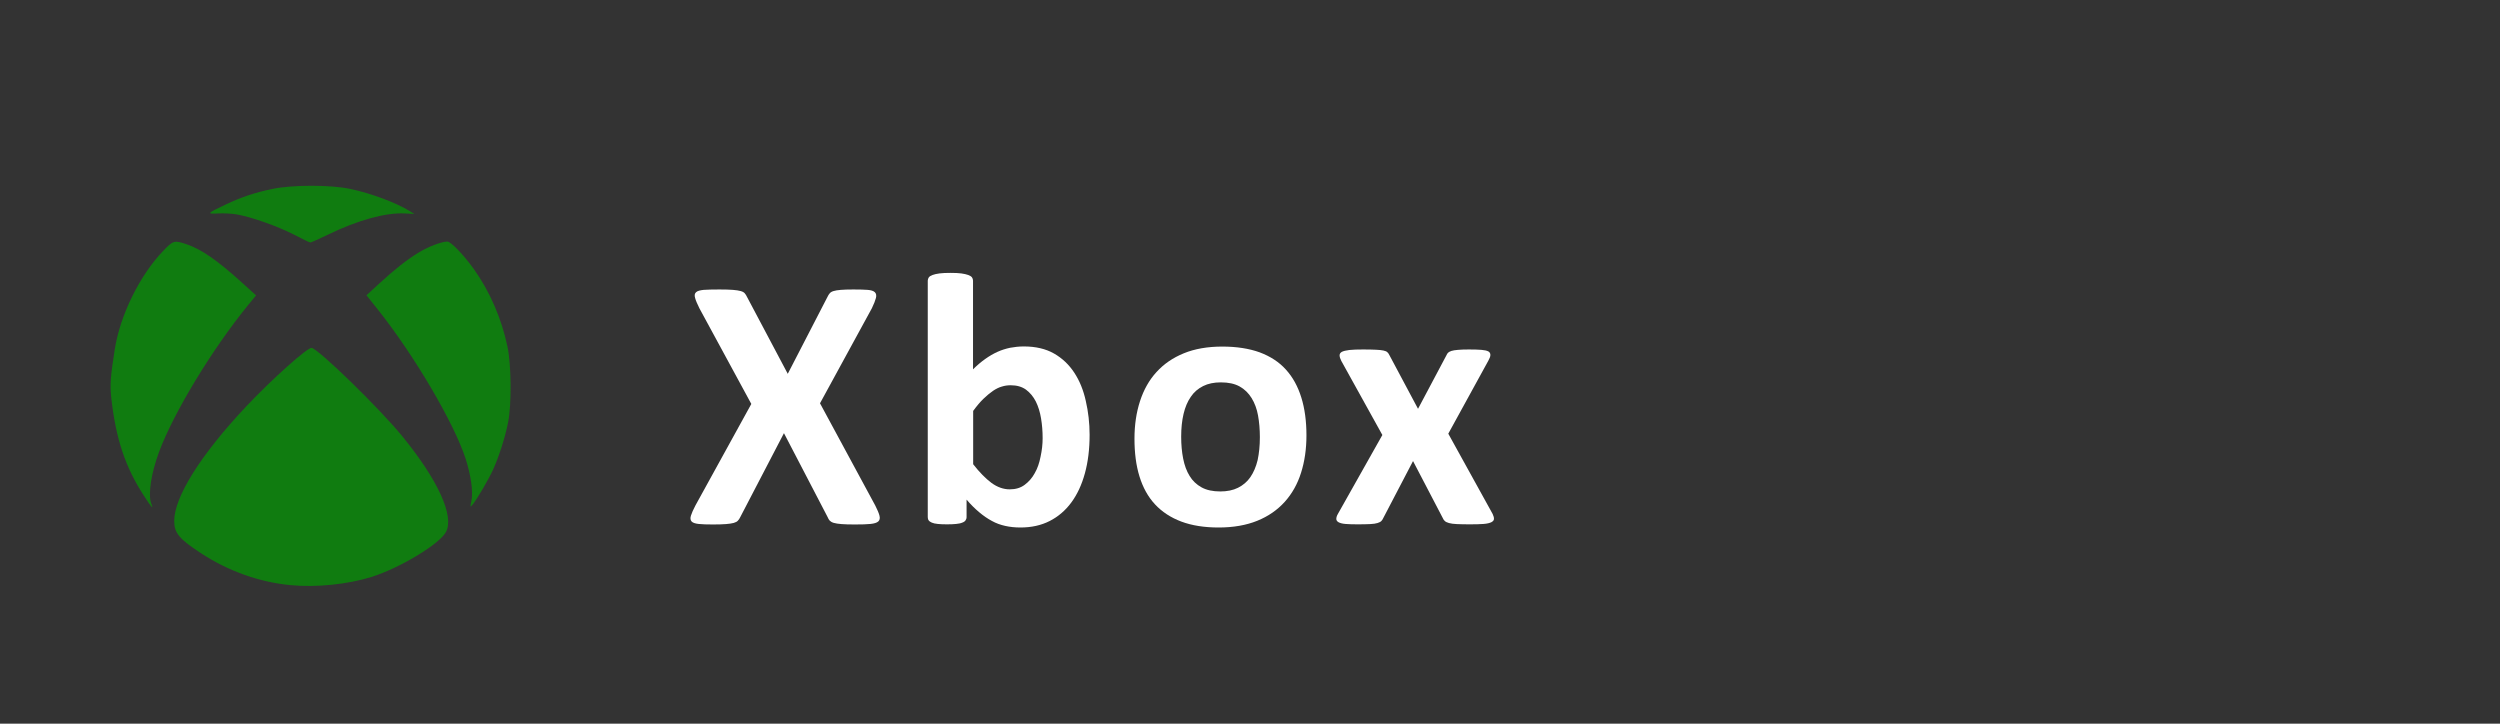 <?xml version="1.0" encoding="utf-8"?>
<!-- Generator: Adobe Illustrator 25.2.3, SVG Export Plug-In . SVG Version: 6.00 Build 0)  -->
<svg version="1.0" id="Layer_1" xmlns="http://www.w3.org/2000/svg" xmlns:xlink="http://www.w3.org/1999/xlink" x="0px" y="0px"
	 viewBox="0 0 1900 550" style="enable-background:new 0 0 1900 550;" xml:space="preserve">
<rect x="0" y="0" width="1900" height="550" fill="#333333" stroke="none"/>
<style type="text/css">
	.st0{fill:#FFFFFF;}
	.st1{fill:#107C10;}
</style>
<g>
	<path class="st0" d="M665.2,384.2c1.6,3.2,2.7,5.7,3.2,7.7c0.5,1.9,0.2,3.4-0.9,4.4c-1.1,1-3.1,1.6-5.9,1.9s-6.9,0.4-12,0.4
		c-4.3,0-7.7-0.1-10.1-0.3c-2.5-0.2-4.4-0.5-5.8-0.9c-1.4-0.4-2.4-1-3.1-1.7c-0.6-0.7-1.2-1.6-1.6-2.7l-33.2-63.8L562.6,393
		c-0.5,1.1-1.1,2-1.8,2.7c-0.6,0.7-1.7,1.3-3.1,1.7c-1.4,0.4-3.4,0.7-5.9,0.9c-2.5,0.2-5.8,0.3-9.9,0.3c-4.7,0-8.4-0.1-11-0.4
		s-4.4-0.9-5.3-1.9c-0.9-1-1.1-2.5-0.5-4.4s1.7-4.5,3.4-7.7L571,307l-39.4-72.6c-1.6-3.3-2.8-5.9-3.3-7.9c-0.6-2-0.4-3.4,0.7-4.4
		c1-1,3-1.5,5.8-1.8c2.8-0.2,6.8-0.3,12-0.3c4.3,0,7.7,0.1,10.2,0.3c2.5,0.2,4.5,0.5,5.9,0.9c1.5,0.4,2.5,1,3.1,1.7
		c0.6,0.7,1.2,1.6,1.7,2.7l31,58.5l30.2-58.5c0.5-1.1,1.1-2,1.7-2.7c0.6-0.7,1.5-1.3,2.9-1.7c1.3-0.4,3.1-0.7,5.5-0.9
		c2.3-0.2,5.5-0.3,9.6-0.3c4.6,0,8.2,0.1,10.8,0.3c2.6,0.2,4.5,0.8,5.5,1.8c1,1,1.3,2.5,0.8,4.4c-0.5,1.9-1.5,4.5-3.1,7.8
		l-39.4,72.2L665.2,384.2z"/>
	<path class="st0" d="M828.1,330.5c0,10.8-1.2,20.6-3.6,29.3c-2.4,8.7-5.8,16-10.3,22.1c-4.5,6.1-10,10.8-16.5,14.1
		c-6.5,3.3-13.9,4.9-22.2,4.9c-4.1,0-7.9-0.4-11.5-1.2c-3.6-0.8-7-2-10.2-3.8c-3.2-1.7-6.4-3.9-9.6-6.6c-3.1-2.6-6.4-5.8-9.6-9.6
		v13.3c0,1-0.3,1.8-0.8,2.5c-0.5,0.7-1.3,1.3-2.5,1.7c-1.1,0.5-2.7,0.8-4.6,1c-1.9,0.2-4.2,0.3-7,0.3c-2.8,0-5.2-0.1-7-0.3
		c-1.9-0.2-3.4-0.5-4.5-1c-1.1-0.5-1.9-1-2.4-1.7c-0.5-0.7-0.7-1.5-0.7-2.5V213.3c0-0.9,0.3-1.7,0.8-2.5c0.5-0.7,1.5-1.3,2.8-1.8
		c1.3-0.5,3.1-0.9,5.3-1.2s5-0.4,8.3-0.4c3.4,0,6.2,0.1,8.3,0.4s3.9,0.7,5.3,1.2c1.3,0.5,2.3,1.1,2.8,1.8c0.5,0.7,0.8,1.6,0.8,2.5
		v67.4c3.1-3.1,6.2-5.7,9.3-7.9c3.1-2.2,6.2-4,9.3-5.4c3.1-1.4,6.3-2.4,9.6-3.1c3.3-0.6,6.7-1,10.4-1c9,0,16.7,1.8,23,5.4
		c6.3,3.6,11.4,8.5,15.4,14.6c4,6.1,6.9,13.2,8.7,21.4C827.1,312.9,828.1,321.5,828.1,330.5z M792.4,333c0-5.2-0.4-10.2-1.2-15
		c-0.8-4.8-2.1-9.1-4-12.9c-1.9-3.7-4.4-6.7-7.5-9c-3.1-2.2-6.9-3.3-11.6-3.3c-2.3,0-4.5,0.3-6.7,1c-2.2,0.6-4.4,1.7-6.8,3.3
		c-2.3,1.6-4.7,3.6-7.2,6s-5.1,5.5-7.8,9.2v40.5c4.8,6.2,9.5,10.9,13.9,14.2c4.4,3.2,9,4.9,13.9,4.9c4.5,0,8.2-1.1,11.3-3.4
		c3.1-2.3,5.7-5.2,7.7-8.9c2.1-3.6,3.5-7.8,4.4-12.4C791.9,342.2,792.4,337.6,792.4,333z"/>
	<path class="st0" d="M992.9,330.9c0,10.4-1.4,19.9-4.1,28.4c-2.7,8.6-6.9,16-12.4,22.1c-5.6,6.2-12.5,11-20.9,14.4
		c-8.4,3.4-18.2,5.1-29.4,5.1c-10.8,0-20.3-1.5-28.3-4.5c-8-3-14.7-7.4-20-13.1c-5.3-5.7-9.2-12.8-11.8-21.2
		c-2.6-8.4-3.8-18-3.8-28.7c0-10.4,1.4-19.9,4.2-28.5c2.8-8.6,6.9-16,12.5-22.1c5.6-6.2,12.5-10.9,20.8-14.3
		c8.3-3.4,18.1-5.1,29.3-5.1c10.9,0,20.4,1.5,28.4,4.4c8,3,14.7,7.3,19.9,13.1c5.2,5.7,9.1,12.8,11.7,21.2
		C991.6,310.4,992.9,320.1,992.9,330.9z M957.5,332.3c0-6-0.5-11.6-1.4-16.6s-2.6-9.5-4.9-13.2c-2.3-3.7-5.3-6.7-9.1-8.8
		c-3.8-2.1-8.5-3.1-14.3-3.1c-5.1,0-9.6,0.9-13.4,2.8c-3.8,1.9-7,4.6-9.4,8.2c-2.5,3.6-4.3,7.9-5.5,13s-1.8,10.8-1.8,17.3
		c0,6,0.5,11.6,1.5,16.6c1,5.1,2.6,9.5,4.9,13.2c2.2,3.7,5.3,6.6,9.1,8.7s8.6,3.1,14.2,3.1c5.2,0,9.7-0.9,13.5-2.8
		c3.8-1.9,7-4.6,9.4-8.1s4.3-7.9,5.5-12.9C956.9,344.5,957.5,338.7,957.5,332.3z"/>
	<path class="st0" d="M1134.4,390.6c0.7,1.6,1.1,2.8,1,3.8c0,1-0.7,1.8-2,2.5c-1.3,0.6-3.2,1.1-5.9,1.3c-2.6,0.2-6.2,0.3-10.5,0.3
		c-4.1,0-7.4-0.1-9.9-0.2c-2.5-0.1-4.5-0.4-5.9-0.8c-1.4-0.4-2.5-0.9-3.1-1.5c-0.7-0.6-1.2-1.3-1.6-2.3l-22.6-43.3l-22.6,43.3
		c-0.4,0.9-0.9,1.7-1.5,2.3c-0.6,0.6-1.6,1.1-2.9,1.5c-1.3,0.4-3.2,0.7-5.5,0.8c-2.4,0.1-5.5,0.2-9.3,0.2c-4,0-7.2-0.1-9.6-0.3
		c-2.4-0.2-4.1-0.7-5.2-1.3c-1.1-0.6-1.7-1.5-1.7-2.5c0-1,0.3-2.3,1.2-3.8l33.8-60l-31.2-56.3c-0.8-1.6-1.3-3-1.3-4.2
		c0-1.1,0.5-2,1.7-2.7c1.2-0.6,3.1-1.1,5.7-1.4s6.1-0.4,10.6-0.4c4,0,7.2,0.1,9.6,0.2c2.4,0.1,4.3,0.3,5.7,0.6s2.4,0.7,3,1.3
		c0.6,0.6,1.2,1.3,1.6,2.3l21.7,40.7l21.6-40.7c0.3-0.7,0.7-1.4,1.2-1.9s1.4-1,2.6-1.4c1.2-0.4,2.8-0.6,4.9-0.8
		c2.1-0.2,4.9-0.3,8.4-0.3c4,0,7.2,0.1,9.6,0.3c2.4,0.2,4.1,0.6,5.2,1.2c1,0.6,1.5,1.5,1.5,2.7c0,1.1-0.6,2.6-1.6,4.4l-30.4,55.4
		L1134.4,390.6z"/>
</g>
<path class="st1" d="M220.8,444.7c-23.4-2.2-47.1-10.6-67.5-23.9c-17.1-11.1-20.9-15.7-20.9-24.8c0-18.3,20.2-50.5,54.7-87.1
	c19.6-20.8,46.9-45.2,49.8-44.5c5.7,1.3,51.6,46,68.8,67.1c27.2,33.3,39.6,60.6,33.3,72.7c-4.8,9.2-34.7,27.3-56.7,34.3
	C264.2,444.1,240.4,446.6,220.8,444.7z M109.4,376.8c-14.2-21.8-21.3-43.2-24.8-74.1c-1.1-10.2-0.7-16.1,2.6-37.1
	c4.1-26.1,19-56.4,36.9-75c7.6-7.9,8.3-8.1,17.6-5c11.3,3.8,23.3,12.1,42,29l10.9,9.9l-6,7.3c-27.6,33.9-56.8,82.1-67.8,111.9
	c-6,16.2-8.4,32.4-5.8,39.2C116.8,387.5,115.2,385.8,109.4,376.8L109.4,376.8z M358.3,380.5c1.4-6.8-0.4-19.4-4.5-32.1
	c-9-27.4-39-78.4-66.6-113.1l-8.7-10.9l9.4-8.6c12.3-11.3,20.8-18,30-23.7c7.3-4.5,17.6-8.5,22.1-8.5c2.7,0,12.4,10.1,20.2,21
	c12.1,17,21,37.5,25.5,58.9c2.9,13.8,3.2,43.4,0.5,57.3c-2.2,11.3-6.9,26-11.4,36c-3.4,7.5-11.9,22-15.6,26.7
	C357.2,385.8,357.2,385.8,358.3,380.5L358.3,380.5z M223.4,178.3c-12.7-6.5-32.4-13.4-43.2-15.3c-3.8-0.7-10.3-1-14.4-0.8
	c-9,0.5-8.6,0,5.8-6.8c11.9-5.6,21.9-9,35.4-11.8c15.2-3.2,43.8-3.2,58.8-0.1c16.2,3.4,35.2,10.5,45.9,17.1l3.2,2l-7.3-0.4
	c-14.5-0.7-35.7,5.1-58.5,16.2c-6.9,3.3-12.8,6-13.3,5.9C235.3,184.3,229.7,181.6,223.4,178.3L223.4,178.3z"/>
</svg>
